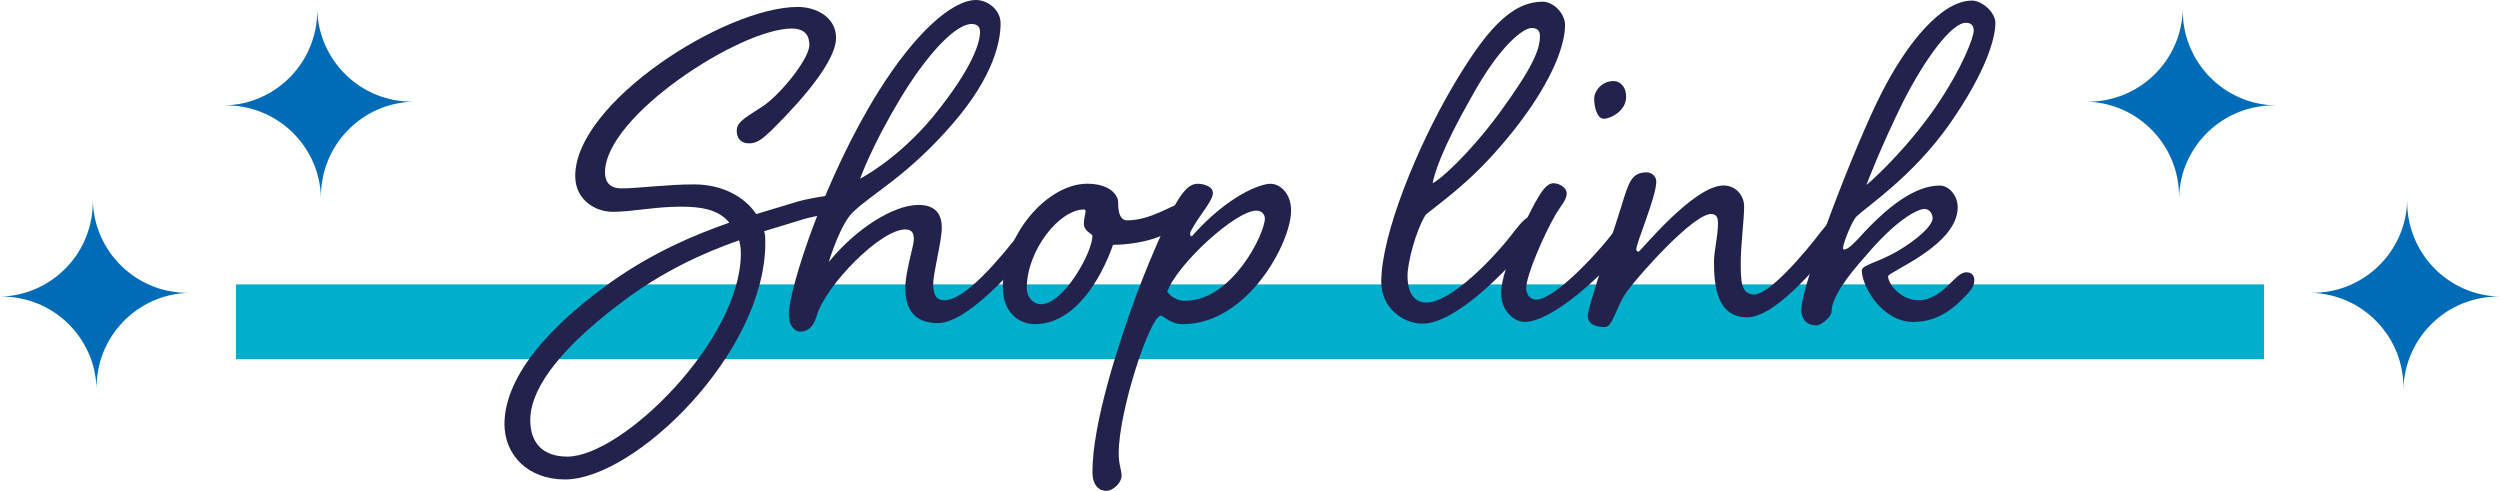 <?xml version="1.0" encoding="UTF-8"?>
<svg id="_レイヤー_2" data-name="レイヤー 2" xmlns="http://www.w3.org/2000/svg" viewBox="0 0 601.57 118.12">
  <defs>
    <style>
      .cls-1 {
        fill: #23224d;
      }

      .cls-1, .cls-2, .cls-3 {
        stroke-width: 0px;
      }

      .cls-2 {
        fill: #00afcc;
      }

      .cls-3 {
        fill: #006cb8;
      }
    </style>
  </defs>
  <g id="_レイヤー_1-2" data-name="レイヤー 1">
    <rect class="cls-2" x="56.78" y="68.43" width="488" height="18"/>
    <g>
      <path class="cls-1" d="M182.94,25.96c4.26-2.47,11.81-11.67,11.81-15.11,0-2.06-.82-3.98-4.26-3.98-12.36,0-44.91,21.01-44.91,34.61,0,1.79.69,3.85,3.98,3.85,3.85,0,10.99-.96,17.44-.96,6.87,0,12.22,3.02,14.97,7.14l10.03-3.02c3.3-.96,10.16-1.92,11.54-1.92s1.92.82,1.92,1.92c0,.69-.55,2.2-2.2,2.33-1.92.27-7.14,1.1-9.89,1.92-2.75.82-5.91,1.79-9.48,2.88.27.96.27,1.92.27,2.75,0,26.64-31.45,57-48.21,57-8.93,0-14.56-5.91-14.56-13.32,0-9.07,7-20.88,25.68-34.2,9.89-7,19.78-11.26,28.43-14.28-2.75-3.3-7-3.84-11.81-3.84-6.04,0-11.67,1.24-16.21,1.24-4.12,0-9.06-2.75-9.06-8.65,0-17.58,35.98-40.65,53.56-40.65,4.4,0,9.2,2.47,9.2,7.42,0,7-12.77,19.5-15.66,22.39-1.92,1.79-3.3,3.02-5.22,3.02s-3.02-1.1-3.02-3.02,1.51-2.88,5.63-5.49ZM177.86,57.82c-8.65,3.02-18.54,7.55-28.16,14.83-17.03,12.77-22.11,22.11-22.11,28.43,0,5.63,3.16,8.79,8.93,8.79,13.19,0,41.75-28.02,41.75-48.89,0-1.1-.14-2.06-.41-3.16Z"/>
      <path class="cls-1" d="M245.85,55.49c1.51-2.06,2.75-3.43,4.12-3.43s1.92.82,1.92,1.92c0,1.24-.55,2.06-2.06,3.98-6.59,7.83-17.31,19.78-24.17,19.78-5.49,0-7.83-3.16-7.83-8.52,0-3.57,2.06-10.16,2.06-11.54s-.27-2.47-2.06-2.47c-6.04,0-19.23,13.6-21.29,20.74-.82,2.88-2.33,3.85-3.98,3.85-1.51,0-2.75-1.65-2.75-4.12,0-6.18,8.65-32.96,21.43-53.43C220.3,7.69,229.23,0,234.86,0c2.61,0,5.91,2.2,5.91,5.63,0,4.12-1.51,12.64-11.67,24.31-10.85,12.5-19.09,16.48-23.9,21.15-2.88,2.75-5.49,10.99-5.77,11.95,6.59-8.1,15.66-13.73,21.56-13.73,4.12,0,5.63,2.2,5.63,5.49s-2.06,10.71-2.06,13.6c0,2.47.69,3.85,2.75,3.85,4.94,0,13.46-10.16,18.54-16.76ZM216.46,24.04c-6.87,11.4-9.48,18.95-9.48,18.95,0,0,8.93-4.53,17.58-14.97,9.61-11.81,11.26-17.85,11.26-20.33,0-1.51-.96-1.92-2.06-1.92-3.71,0-10.58,7-17.31,18.27Z"/>
      <path class="cls-1" d="M269.06,48.76c0,1.1,0,4.26,2.2,4.26,5.63,0,10.99-3.85,12.36-3.85s2.47.96,2.47,2.33-1.79,3.02-6.32,5.08c-5.08,2.33-11.4,2.33-11.95,2.33-2.88,8.24-9.2,19.09-18.82,19.09-3.85,0-7.69-2.88-7.69-8.79,0-12.77,10.71-25,20.33-25,5.08,0,7.42,2.47,7.42,4.53ZM247.08,69.22c0,2.47,1.65,3.98,3.43,3.98,5.36,0,12.36-12.36,12.36-16.48,0-.41-2.06-1.1-2.06-2.88,0-1.37.41-2.47.41-3.02,0-.28-.14-.41-.41-.41-5.91,0-13.73,9.89-13.73,18.82Z"/>
      <path class="cls-1" d="M291.86,46.42c0,1.79-2.75,4.81-4.53,7.83-.55.96-.96,1.51-.96,2.06,0,.28.14.55.41.55,8.93-10.03,16.62-12.64,18.95-12.64,2.2,0,4.94,2.2,4.94,6.46,0,7.69-10.44,27.33-26.1,27.33-2.88,0-4.67-2.06-5.22-2.06-2.61,0-10.16,22.94-10.16,33.1,0,2.88.69,3.85.69,5.49,0,1.51-1.92,3.57-3.71,3.57-1.65,0-3.3-1.24-3.3-4.53,0-11.81,6.32-30.76,9.61-39.97,2.88-8.24,8.1-20.05,9.75-23.35,1.79-3.3,3.57-6.04,5.91-6.04,1.37,0,3.71.55,3.71,2.2ZM285.13,72.38c11.4,0,19.23-16.21,19.23-19.78,0-.96-.69-1.92-2.06-1.92-4.94,0-18.95,12.77-21.43,19.5,0,0,1.37,2.2,4.26,2.2Z"/>
      <path class="cls-1" d="M364.51,55.49c1.65-2.06,2.75-3.43,4.26-3.43,1.24,0,1.92.82,1.92,1.92,0,1.24-.55,2.06-2.2,3.98-6.46,7.83-18.4,19.92-26.23,19.92-4.53,0-9.89-3.71-9.89-10.03,0-11.67,8.93-32.83,16.76-46.29,8.24-14.15,14.42-21.15,22.11-21.15,2.61,0,5.36,2.88,5.36,5.63,0,3.98-2.2,12.36-12.09,25-8.93,11.26-15.38,15.79-21.43,20.6-2.47,3.98-4.39,11.67-4.39,14.7,0,3.98,1.51,6.46,4.53,6.46,5.91,0,16.34-10.71,21.29-17.31ZM354.07,23.35c-7.28,12.77-8.93,18.54-9.34,20.74,1.79-.82,8.65-6.87,16.07-16.89,8.1-11.12,9.75-15.25,9.75-18.54,0-1.37-.69-1.92-2.06-1.92-1.79,0-7.42,3.85-14.42,16.62Z"/>
      <path class="cls-1" d="M388.54,55.49c1.65-2.06,2.75-3.43,4.26-3.43,1.24,0,1.92.82,1.92,1.92,0,1.24-.55,2.06-2.06,3.98-6.59,7.83-18.95,19.5-25.82,19.5-2.33,0-5.63-2.47-5.63-7,0-6.04,7-19.5,8.1-21.56,1.51-2.61,2.75-4.81,4.53-4.81,1.24,0,3.16.96,3.16,2.47s-1.37,2.88-2.61,4.94c-3.02,5.22-7.14,14.83-7.14,17.85,0,1.24.69,2.75,2.47,2.75,3.98,0,13.87-10.03,18.82-16.62ZM391.29,23.35c0,3.3-3.71,5.22-5.36,5.22s-2.33-2.88-2.33-4.81,1.92-4.26,4.67-4.26c1.37,0,3.02,1.1,3.02,3.85Z"/>
      <path class="cls-1" d="M438.4,55.49c1.65-2.06,2.75-3.43,4.26-3.43,1.24,0,1.92.82,1.92,1.92,0,1.24-.55,2.06-2.2,3.98-6.46,7.83-15.66,18.4-21.98,18.4-7.14,0-7.97-7.42-7.97-13.32,0-2.75.96-6.04.96-9.34,0-1.24-.27-2.2-1.65-2.2-4.26,0-16.89,14.15-20.19,18.54-2.75,3.85-3.43,8.65-5.36,8.65-2.06,0-4.12-.55-4.12-2.75,0-2.06,5.63-18.4,8.1-26.37,1.79-5.91,2.47-8.1,6.18-8.1.69,0,2.2.69,2.2,2.2,0,3.71-4.81,14.7-4.81,16.34,0,.41.27.55.55.55.41,0,13.19-15.93,20.46-15.93,2.75,0,4.94,2.2,4.94,5.08s-.82,9.61-.82,13.18c0,4.67,0,7.97,3.3,7.97s11.26-8.79,16.21-15.38Z"/>
      <path class="cls-1" d="M468.48,68.95c1.79-1.65,3.16-3.43,4.67-3.43,1.24,0,1.92.69,1.92,1.92,0,1.1-.41,2.06-2.2,3.85-2.61,2.75-6.46,6.18-12.5,6.18-7.42,0-12.36-8.52-12.36-12.36,0-1.65,5.08-1.92,11.54-6.59,2.75-1.92,5.49-4.4,5.49-6.04,0-1.1-.82-2.2-1.92-2.2-1.65,0-6.73,2.47-14.15,11.26-4.67,5.22-8.24,10.16-8.24,13.46,0,1.1-2.33,3.3-3.71,3.3s-3.57-.69-3.57-3.85c0-5.91,12.91-39.56,19.23-51.92,6.18-12.22,14.56-22.39,21.84-22.39,2.47,0,5.63,2.88,5.63,5.36,0,3.71-2.2,11.67-10.99,24.31-8.79,12.5-19.64,19.64-22.39,22.25-1.1.96-3.3,6.59-3.3,7.69,0,0,0,.28.27.28.55,0,1.37-.41,3.3-2.47,9.2-10.3,15.38-12.91,19.78-12.91,2.06,0,4.26,2.33,4.26,5.22,0,9.2-16.76,15.52-16.76,16.62,0,1.65,2.88,5.77,7.42,5.77,2.47,0,5.08-1.65,6.73-3.3ZM457.9,24.58c-5.22,10.58-8.65,19.5-8.79,19.92,1.1-.82,9.2-8.1,16.34-18.27,7-10.16,9.48-17.44,9.48-18.82,0-1.51-.82-1.92-1.92-1.92-3.3,0-9.61,8.24-15.11,19.09Z"/>
    </g>
    <g>
      <path class="cls-3" d="M99.57,24.46c-12.58.25-22.99-9.75-23.24-22.33h0s0,0,0,0c.25,12.58-9.75,22.99-22.33,23.24h0s0,0,0,0c12.58-.25,22.99,9.75,23.24,22.33h0s0,0,0,0c-.25-12.58,9.75-22.99,22.33-23.24h0s0,0,0,0Z"/>
      <path class="cls-3" d="M45.57,70.46c-12.58.25-22.99-9.75-23.24-22.33h0s0,0,0,0C22.58,60.71,12.58,71.12,0,71.37h0s0,0,0,0c12.58-.25,22.99,9.75,23.24,22.33h0s0,0,0,0c-.25-12.58,9.75-22.99,22.33-23.24h0s0,0,0,0Z"/>
      <path class="cls-3" d="M502,24.46c12.58.25,22.99-9.75,23.24-22.33h0s0,0,0,0c-.25,12.58,9.75,22.99,22.33,23.24h0s0,0,0,0c-12.58-.25-22.99,9.75-23.24,22.33h0s0,0,0,0c.25-12.58-9.75-22.99-22.33-23.24h0s0,0,0,0Z"/>
      <path class="cls-3" d="M556,70.46c12.58.25,22.99-9.75,23.24-22.33h0s0,0,0,0c-.25,12.58,9.75,22.99,22.33,23.24h0s0,0,0,0c-12.58-.25-22.99,9.75-23.24,22.33h0s0,0,0,0c.25-12.58-9.75-22.99-22.33-23.24h0s0,0,0,0Z"/>
    </g>
  </g>
</svg>